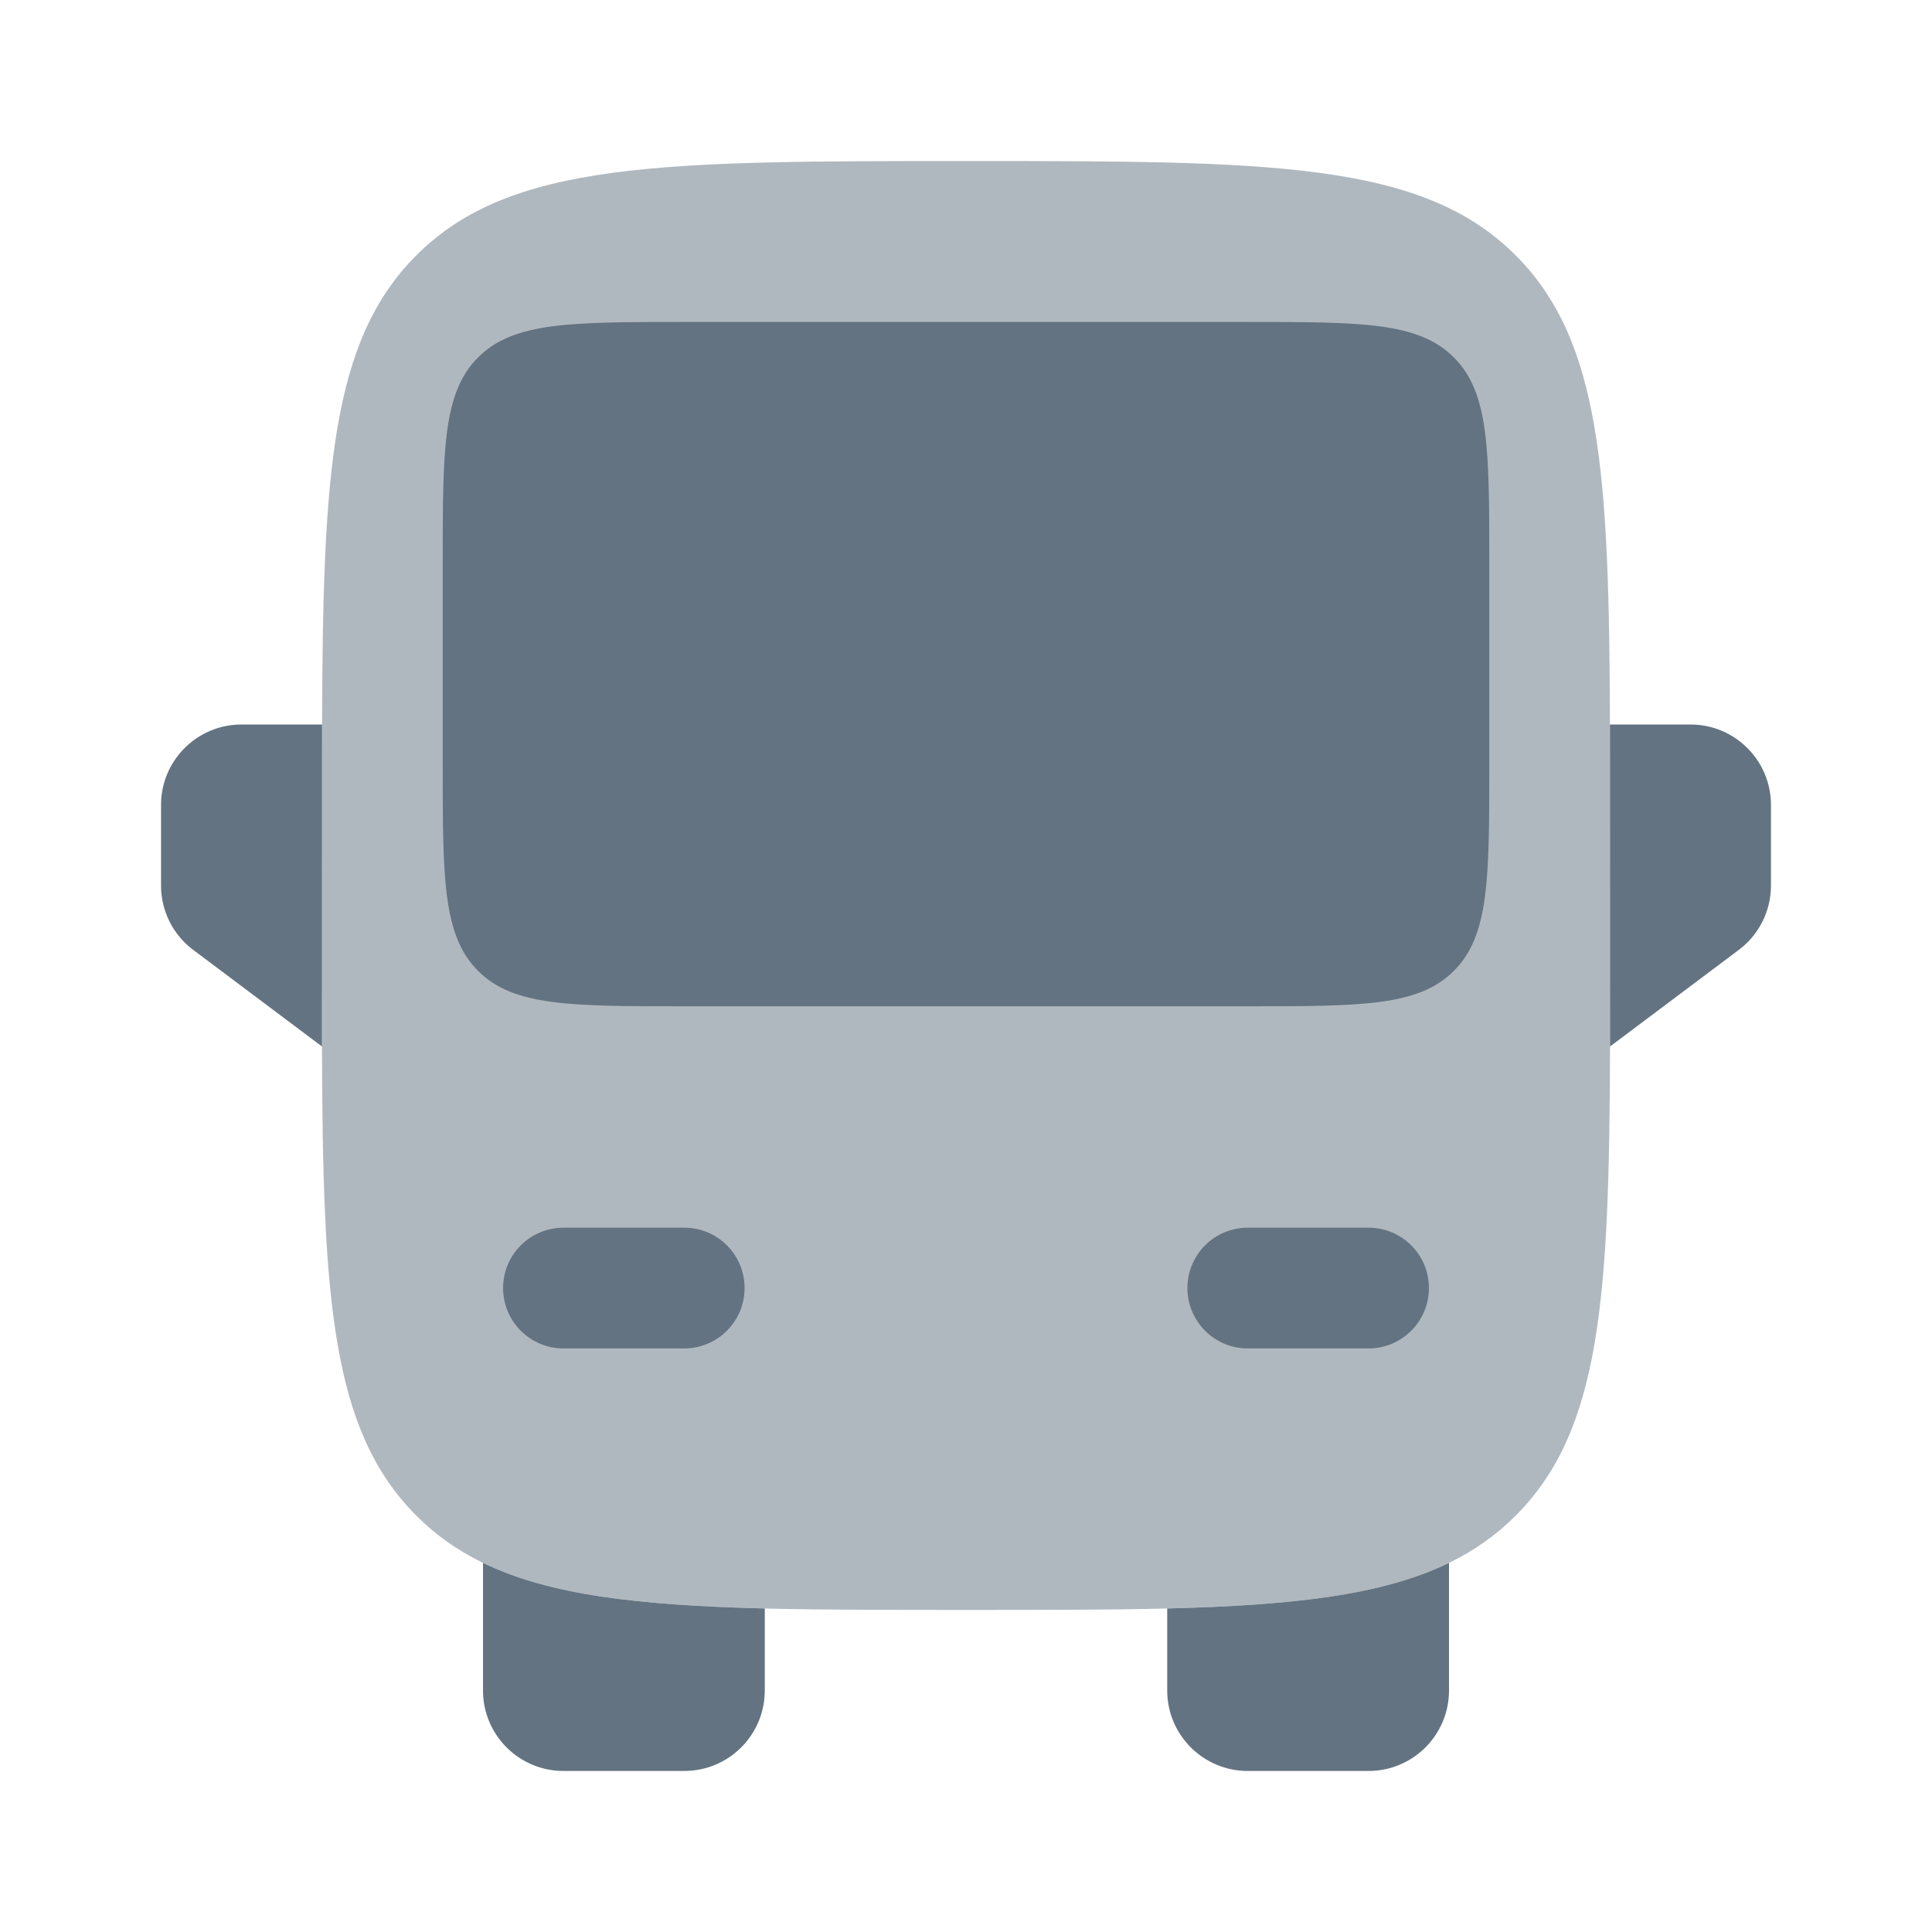 <svg width="20" height="20" viewBox="0 0 20 20" fill="none" xmlns="http://www.w3.org/2000/svg">
<g id="icon">
<g id="Subtract">
<path d="M12.083 16.651C13.394 16.618 14.314 16.512 15 16.179V17.5C15 17.96 14.627 18.333 14.167 18.333H12.917C12.456 18.333 12.083 17.96 12.083 17.5V16.651Z" fill="#637381"/>
<path d="M5 16.179C5.686 16.512 6.606 16.618 7.917 16.651V17.5C7.917 17.96 7.544 18.333 7.083 18.333H5.833C5.373 18.333 5 17.96 5 17.5V16.179Z" fill="#637381"/>
</g>
<path id="Subtract_2" opacity="0.5" fill-rule="evenodd" clip-rule="evenodd" d="M4.31 2.643C5.286 1.667 6.857 1.667 10 1.667C13.143 1.667 14.714 1.667 15.69 2.643C16.576 3.529 16.658 4.905 16.666 7.5L16.667 10.833C16.659 13.428 16.576 14.804 15.69 15.69C15.489 15.892 15.261 16.052 15 16.179C14.314 16.512 13.394 16.618 12.083 16.651C11.477 16.666 10.788 16.666 10 16.666C9.212 16.666 8.522 16.666 7.917 16.651C6.606 16.618 5.686 16.512 5 16.179C4.739 16.052 4.511 15.892 4.31 15.69C3.424 14.804 3.341 13.428 3.333 10.833L3.334 7.5C3.342 4.905 3.424 3.529 4.31 2.643Z" fill="#637381"/>
<g id="Subtract_3">
<path d="M14.792 13.334C14.792 12.988 14.512 12.709 14.167 12.709H12.917C12.571 12.709 12.292 12.988 12.292 13.334C12.292 13.679 12.571 13.959 12.917 13.959H14.167C14.512 13.959 14.792 13.679 14.792 13.334Z" fill="#637381"/>
<path d="M5.208 13.334C5.208 12.988 5.488 12.709 5.833 12.709H7.083C7.428 12.709 7.708 12.988 7.708 13.334C7.708 13.679 7.428 13.959 7.083 13.959H5.833C5.488 13.959 5.208 13.679 5.208 13.334Z" fill="#637381"/>
</g>
<path id="Subtract_4" d="M4.583 7.917C4.583 9.095 4.583 9.685 4.949 10.051C5.315 10.417 5.905 10.417 7.083 10.417H12.917C14.095 10.417 14.684 10.417 15.05 10.051C15.417 9.685 15.417 9.095 15.417 7.917V5.833C15.417 4.655 15.417 4.066 15.05 3.7C14.684 3.333 14.095 3.333 12.917 3.333H7.083C5.905 3.333 5.315 3.333 4.949 3.7C4.583 4.066 4.583 4.655 4.583 5.833V7.917Z" fill="#637381"/>
<g id="Union">
<path d="M2 9.833L3.333 10.833L3.334 7.5H2.5C2.04 7.5 1.667 7.873 1.667 8.333V9.167C1.667 9.429 1.79 9.676 2 9.833Z" fill="#637381"/>
<path d="M17.5 7.5H16.666L16.667 10.833L18 9.833C18.21 9.676 18.333 9.429 18.333 9.167V8.333C18.333 7.873 17.96 7.5 17.5 7.5Z" fill="#637381"/>
</g>
</g>
</svg>
